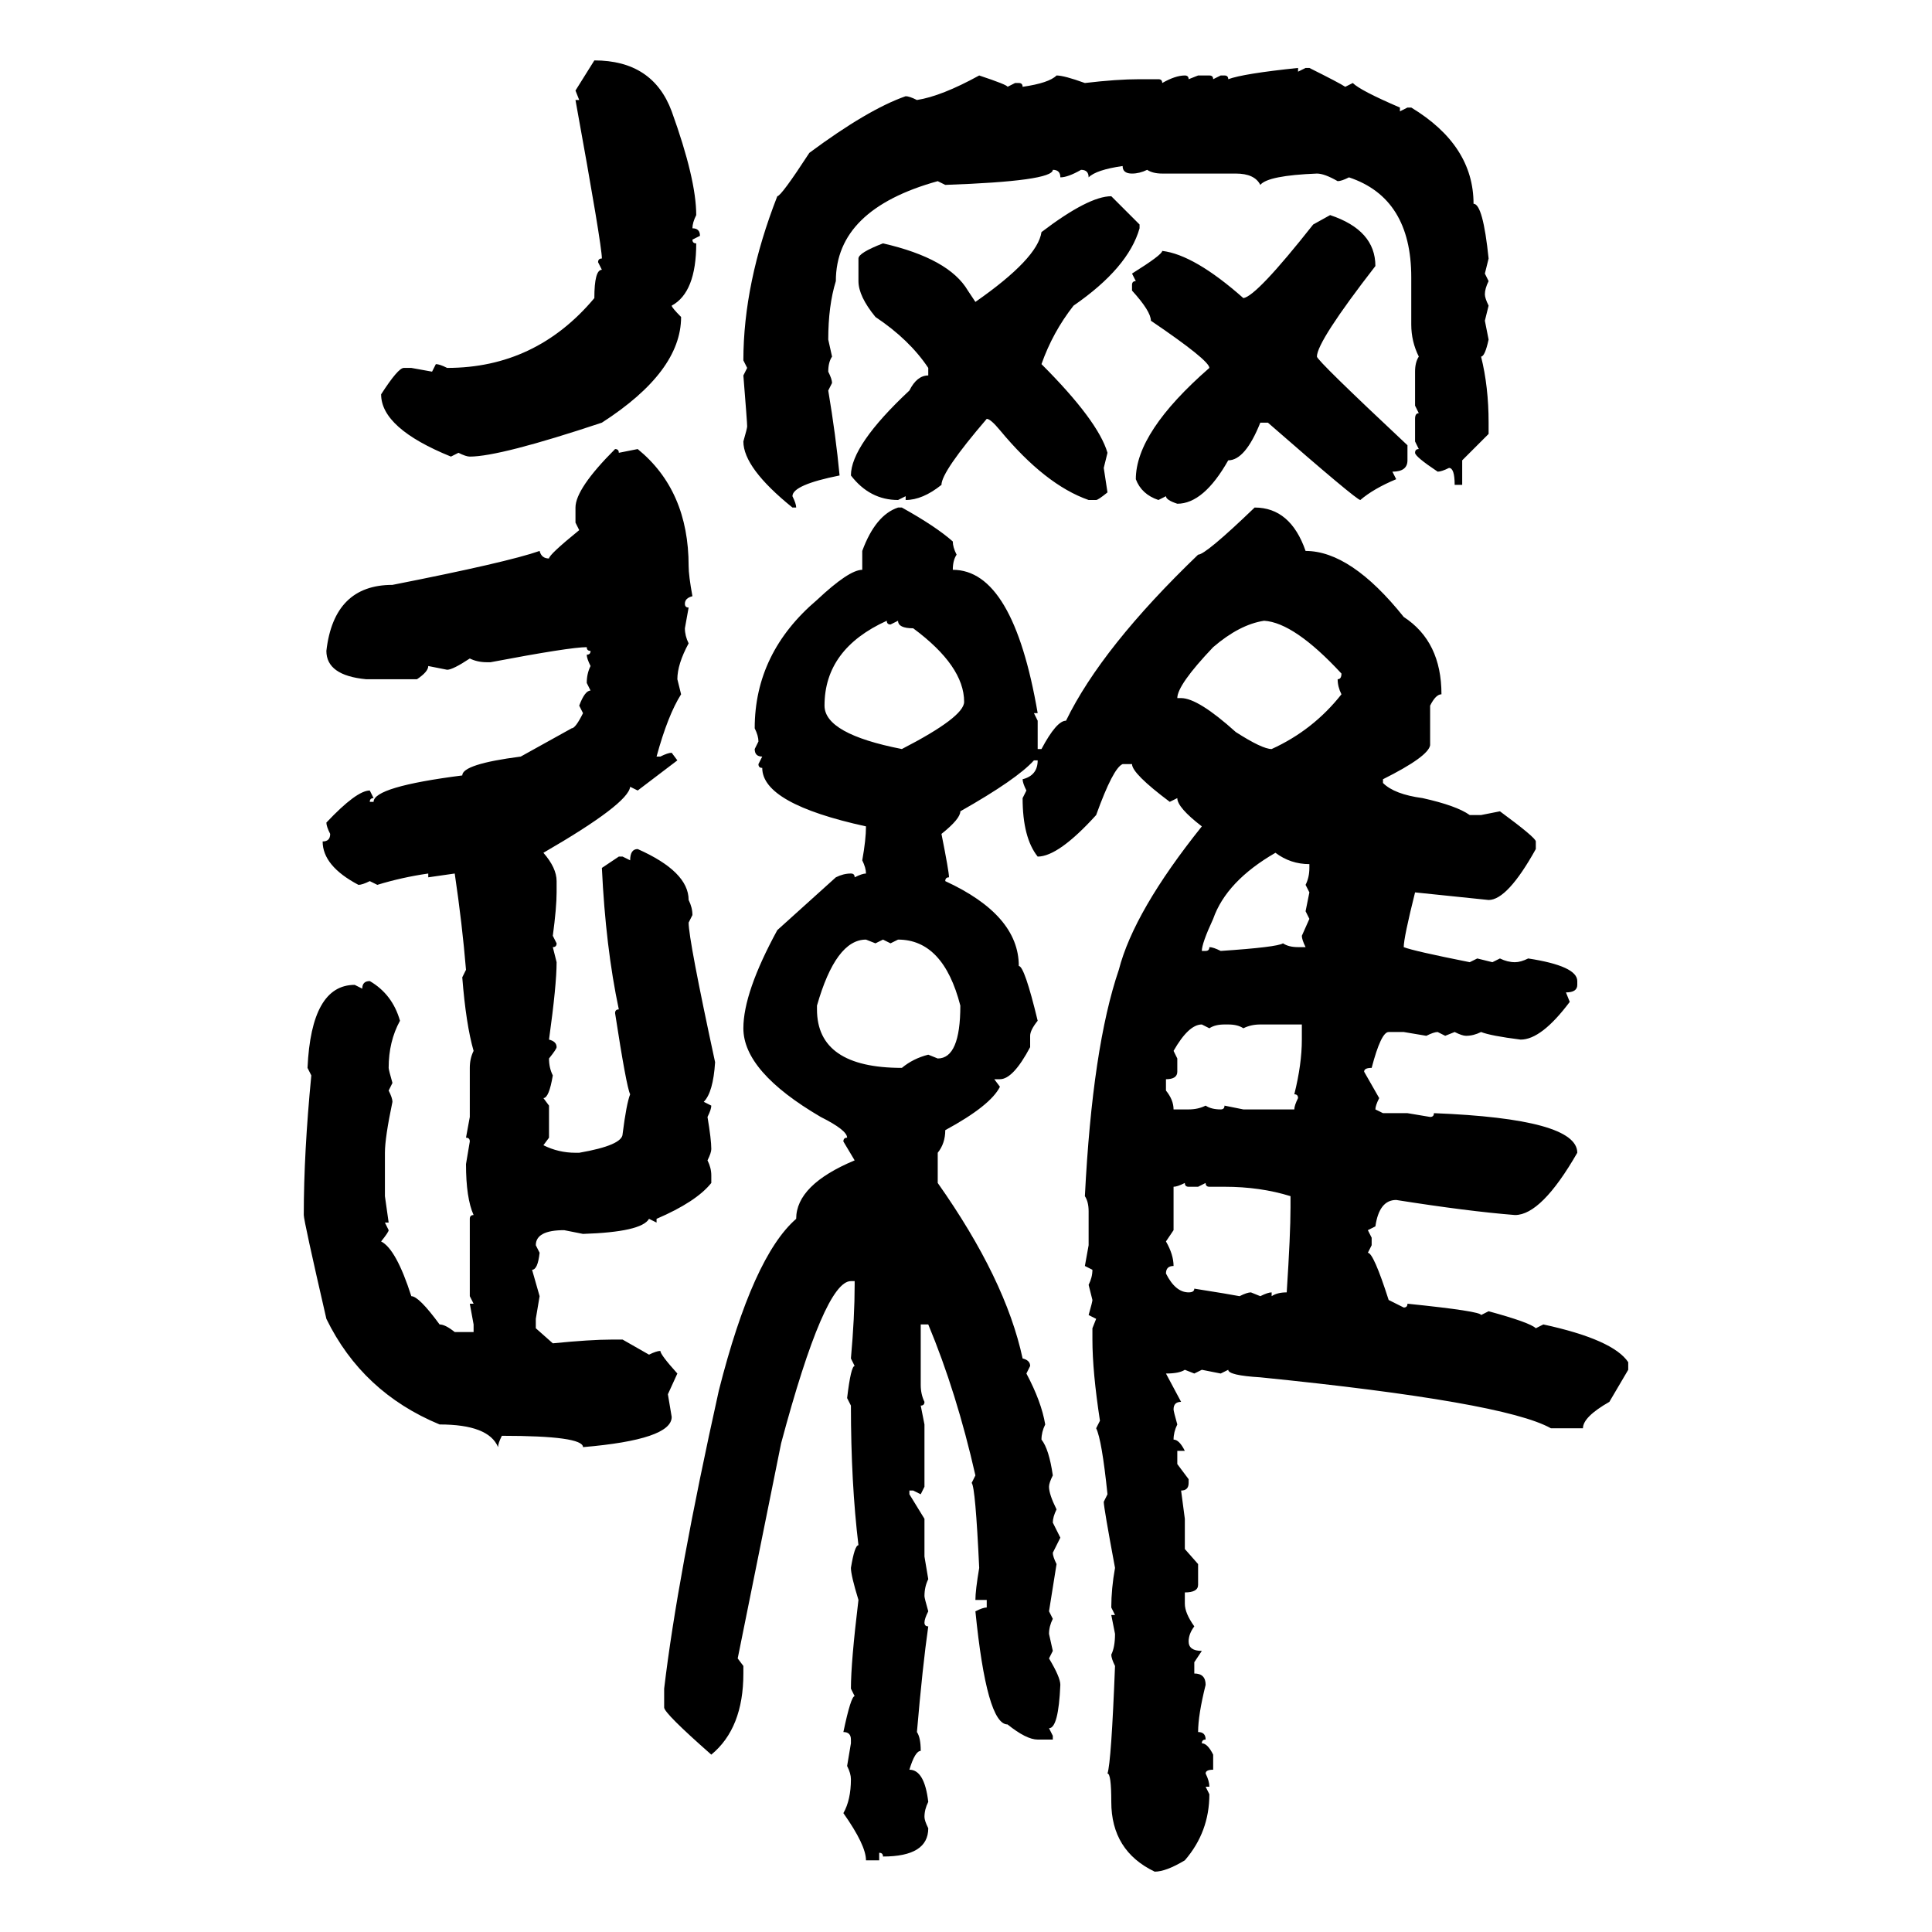 <svg xmlns="http://www.w3.org/2000/svg" xmlns:xlink="http://www.w3.org/1999/xlink" width="300" height="300"><path d="M89.36 14.06L92.29 9.38Q101.37 9.38 104.30 17.29L104.30 17.29Q108.11 27.83 108.11 33.40L108.11 33.40Q107.52 34.57 107.52 35.45L107.52 35.45Q108.69 35.45 108.69 36.62L108.69 36.62L107.52 37.21Q107.52 37.79 108.11 37.79L108.11 37.79Q108.11 45.41 104.30 47.46L104.30 47.46Q104.30 47.75 105.76 49.22L105.76 49.22Q105.76 57.71 93.46 65.63L93.46 65.63Q77.64 70.90 72.95 70.90L72.95 70.90Q72.36 70.90 71.19 70.31L71.19 70.31L70.02 70.90Q59.18 66.50 59.18 61.23L59.18 61.23Q61.82 57.13 62.70 57.13L62.70 57.13L63.87 57.13L67.09 57.71L67.68 56.54Q68.26 56.54 69.43 57.13L69.43 57.13Q83.20 57.13 92.29 46.29L92.29 46.29Q92.29 41.89 93.46 41.89L93.46 41.89L92.87 40.72Q92.87 40.14 93.46 40.14L93.46 40.14Q93.46 38.09 89.36 15.53L89.36 15.53L89.94 15.53L89.36 14.06ZM201.56 10.55L201.56 10.55L201.56 11.13L202.73 10.55L203.32 10.55Q208.01 12.89 208.89 13.48L208.89 13.48L210.06 12.89Q211.23 14.06 217.38 16.70L217.38 16.70L217.38 17.29L218.55 16.70L219.14 16.70Q228.81 22.56 228.81 31.64L228.81 31.64Q230.27 31.64 231.15 40.14L231.15 40.14L230.57 42.48L231.15 43.65Q230.57 44.82 230.57 45.70L230.57 45.70Q230.57 46.29 231.15 47.46L231.15 47.46L230.57 49.80L231.15 52.73Q230.57 55.37 229.98 55.37L229.98 55.37Q231.15 60.06 231.15 65.63L231.15 65.63L231.15 67.38L227.05 71.48L227.05 75.29L225.88 75.29Q225.88 72.66 225 72.66L225 72.66Q223.83 73.24 223.24 73.24L223.24 73.24Q219.73 70.90 219.73 70.31L219.73 70.31Q219.73 69.73 220.31 69.73L220.31 69.73L219.73 68.55L219.73 65.04Q219.73 64.16 220.31 64.16L220.31 64.16L219.73 62.99L219.73 57.71Q219.73 56.25 220.31 55.37L220.31 55.37Q219.14 53.03 219.14 50.39L219.14 50.39L219.14 43.07Q219.14 30.76 209.47 27.54L209.47 27.54Q208.30 28.13 207.71 28.13L207.71 28.13Q205.66 26.95 204.49 26.95L204.49 26.95Q196.88 27.25 195.70 28.71L195.70 28.71Q194.82 26.95 191.89 26.95L191.89 26.95L180.47 26.95Q179.00 26.95 178.13 26.37L178.13 26.37Q176.95 26.95 175.78 26.95L175.78 26.95Q174.32 26.95 174.32 25.78L174.32 25.78Q170.21 26.37 169.04 27.54L169.04 27.54Q169.04 26.37 167.87 26.37L167.87 26.37Q165.82 27.54 164.65 27.54L164.65 27.54Q164.65 26.37 163.48 26.37L163.48 26.37Q163.48 28.13 146.78 28.71L146.78 28.71L145.61 28.13Q129.79 32.52 129.79 43.65L129.79 43.65Q128.61 47.46 128.61 52.73L128.61 52.73L129.20 55.37Q128.61 56.25 128.61 57.71L128.61 57.71Q129.20 58.89 129.20 59.47L129.20 59.47L128.61 60.64Q129.79 67.68 130.37 73.83L130.37 73.83Q123.05 75.29 123.05 77.05L123.05 77.05Q123.63 78.22 123.63 78.81L123.63 78.81L123.05 78.81Q115.43 72.66 115.43 68.55L115.43 68.55Q116.02 66.50 116.02 66.21L116.02 66.21Q116.02 65.63 115.43 58.30L115.43 58.30L116.02 57.13L115.43 55.96Q115.43 43.95 120.70 30.47L120.70 30.47Q121.29 30.47 125.68 23.73L125.68 23.73Q134.77 16.99 140.63 14.94L140.63 14.94Q141.21 14.94 142.38 15.53L142.38 15.53Q146.19 14.94 152.05 11.72L152.05 11.72Q156.45 13.18 156.45 13.48L156.45 13.48L157.62 12.89L158.20 12.89Q158.79 12.89 158.79 13.48L158.79 13.48Q162.89 12.89 164.06 11.72L164.06 11.72Q165.23 11.72 168.46 12.89L168.46 12.89Q173.44 12.30 176.95 12.30L176.95 12.30L179.88 12.30Q180.47 12.30 180.47 12.89L180.47 12.89Q182.52 11.72 183.98 11.72L183.98 11.72Q184.57 11.72 184.57 12.30L184.57 12.30L186.04 11.72L187.79 11.72Q188.38 11.72 188.38 12.30L188.38 12.30L189.55 11.72L190.14 11.72Q190.72 11.72 190.72 12.30L190.72 12.30Q193.07 11.43 201.56 10.55ZM172.56 30.47L172.56 30.47L176.95 34.86L176.95 35.45Q175.20 41.60 166.70 47.46L166.70 47.46Q163.48 51.56 161.72 56.54L161.72 56.54Q170.51 65.33 171.97 70.31L171.97 70.31L171.39 72.66L171.97 76.46Q170.51 77.64 170.21 77.64L170.21 77.64L169.04 77.64Q162.30 75.29 155.27 66.80L155.27 66.80Q153.81 65.04 153.22 65.04L153.22 65.04Q146.19 73.24 146.19 75.29L146.19 75.29Q143.26 77.64 140.63 77.64L140.63 77.64L140.63 77.05L139.45 77.64Q135.06 77.64 132.13 73.83L132.13 73.83Q132.13 69.14 141.21 60.64L141.21 60.64Q142.38 58.30 144.14 58.30L144.14 58.30L144.14 57.13Q141.21 52.73 135.94 49.22L135.94 49.22Q133.30 46.00 133.30 43.65L133.30 43.65L133.30 40.14Q133.30 39.26 137.11 37.79L137.11 37.79Q147.36 40.14 150.29 45.12L150.29 45.12L151.46 46.88Q161.13 40.14 161.72 36.04L161.72 36.04Q169.04 30.47 172.56 30.47ZM203.91 34.86L206.54 33.40Q213.57 35.74 213.57 41.31L213.57 41.31Q204.49 53.03 204.49 55.37L204.49 55.37Q204.49 55.96 218.55 69.14L218.55 69.14L218.55 71.48Q218.55 73.24 216.21 73.24L216.21 73.24L216.80 74.41Q213.28 75.88 211.23 77.64L211.23 77.64Q210.64 77.64 196.88 65.63L196.88 65.63L195.70 65.63Q193.36 71.48 190.72 71.48L190.72 71.48Q186.91 78.22 182.81 78.22L182.81 78.22Q181.05 77.64 181.05 77.05L181.05 77.05L179.88 77.64Q177.25 76.76 176.37 74.41L176.37 74.41Q176.37 67.09 187.79 57.13L187.79 57.13Q187.79 55.96 178.71 49.80L178.71 49.80Q178.71 48.34 175.78 45.12L175.78 45.12L175.78 44.24Q175.78 43.65 176.37 43.65L176.37 43.65L175.78 42.48Q180.47 39.55 180.47 38.96L180.47 38.96Q185.45 39.55 193.07 46.29L193.07 46.29Q195.12 46.00 203.91 34.86L203.91 34.86ZM95.51 69.73L95.51 69.73Q96.09 69.73 96.09 70.31L96.09 70.31L99.02 69.73Q106.93 76.17 106.93 87.89L106.93 87.89Q106.93 89.36 107.52 92.58L107.52 92.58Q106.35 92.87 106.35 93.75L106.35 93.75Q106.35 94.34 106.93 94.34L106.93 94.34L106.35 97.56Q106.35 98.73 106.93 99.90L106.93 99.90Q105.18 103.13 105.18 105.47L105.18 105.47L105.76 107.81Q103.71 111.04 101.95 117.48L101.95 117.48L102.54 117.48Q103.71 116.89 104.30 116.89L104.30 116.89L105.18 118.07L99.02 122.75L97.85 122.17Q97.56 124.80 84.38 132.42L84.38 132.42Q86.43 134.77 86.43 136.82L86.43 136.82L86.43 138.57Q86.43 140.92 85.84 145.31L85.84 145.31L86.43 146.48Q86.43 147.07 85.84 147.07L85.84 147.07L86.43 149.41Q86.43 152.93 85.25 161.43L85.25 161.43Q86.43 161.72 86.43 162.60L86.43 162.60Q86.43 162.89 85.25 164.36L85.25 164.36Q85.25 165.82 85.84 166.99L85.84 166.99Q85.25 170.51 84.38 170.51L84.38 170.51L85.25 171.68L85.25 176.66L84.38 177.83Q86.72 179.00 89.36 179.00L89.36 179.00L89.94 179.00Q96.68 177.83 96.68 176.07L96.68 176.07Q97.27 171.39 97.85 169.92L97.85 169.92Q97.27 168.75 95.51 157.32L95.51 157.32Q95.51 156.74 96.09 156.74L96.09 156.74Q94.04 147.07 93.46 134.77L93.46 134.77L96.09 133.01L96.68 133.01L97.85 133.59Q97.85 131.84 99.02 131.84L99.02 131.84Q106.93 135.35 106.93 139.75L106.93 139.75Q107.52 140.92 107.52 142.09L107.52 142.09L106.93 143.26Q106.93 145.90 111.04 164.94L111.04 164.94Q110.74 169.63 109.28 171.09L109.28 171.09L110.45 171.68Q110.45 172.27 109.86 173.44L109.86 173.44Q110.45 176.95 110.45 178.42L110.45 178.42Q110.45 179.00 109.86 180.18L109.86 180.18Q110.45 181.35 110.45 182.52L110.45 182.52L110.45 183.69Q108.11 186.62 101.95 189.26L101.95 189.26L101.95 189.84L100.78 189.26Q99.61 191.31 90.53 191.60L90.53 191.60L87.60 191.02Q83.20 191.02 83.20 193.36L83.20 193.36L83.79 194.53Q83.50 197.17 82.62 197.17L82.62 197.17L83.79 201.27L83.20 204.79L83.20 206.25L85.84 208.59Q91.70 208.01 94.92 208.01L94.92 208.01L96.68 208.01L100.78 210.35Q101.95 209.77 102.54 209.77L102.54 209.77Q102.54 210.35 105.18 213.28L105.18 213.28L103.71 216.50L104.30 220.02Q104.30 223.54 90.53 224.71L90.53 224.71Q90.53 222.95 77.93 222.95L77.93 222.95Q77.34 224.12 77.34 224.71L77.34 224.71Q75.88 221.19 68.26 221.19L68.26 221.19Q56.25 216.21 50.68 204.79L50.68 204.79Q47.17 189.55 47.17 188.67L47.17 188.67Q47.17 179.00 48.34 166.99L48.34 166.99L47.75 165.82Q48.34 152.93 55.08 152.93L55.08 152.93L56.25 153.52Q56.25 152.34 57.42 152.34L57.42 152.34Q60.94 154.39 62.11 158.50L62.11 158.50Q60.35 161.72 60.35 165.82L60.35 165.82Q60.35 166.11 60.94 168.16L60.94 168.16L60.35 169.34Q60.94 170.51 60.94 171.09L60.94 171.09Q59.77 176.66 59.77 179.00L59.77 179.00L59.77 185.74L60.35 189.84L59.77 189.84L60.35 191.02Q60.35 191.31 59.18 192.77L59.18 192.77Q61.52 193.95 63.87 201.27L63.87 201.27Q65.04 201.27 68.26 205.66L68.26 205.66Q69.14 205.66 70.61 206.84L70.61 206.84L73.54 206.84L73.54 205.66L72.95 202.44L73.54 202.44L72.95 201.27L72.95 189.26Q72.95 188.67 73.54 188.67L73.54 188.67Q72.36 186.04 72.36 180.76L72.36 180.76L72.95 177.25Q72.95 176.66 72.36 176.66L72.36 176.66L72.95 173.44L72.95 165.82Q72.95 164.36 73.54 163.18L73.54 163.18Q72.36 159.08 71.78 151.76L71.78 151.76L72.36 150.59Q71.78 143.55 70.61 135.64L70.61 135.64L66.50 136.23L66.50 135.64Q62.40 136.23 58.59 137.40L58.59 137.40L57.42 136.82Q56.25 137.40 55.66 137.40L55.66 137.40Q50.10 134.47 50.10 130.66L50.10 130.66Q51.27 130.66 51.27 129.49L51.27 129.49Q50.68 128.32 50.68 127.73L50.68 127.73Q55.37 122.75 57.42 122.75L57.42 122.75L58.01 123.93Q57.42 123.93 57.42 124.51L57.42 124.51L58.01 124.51Q58.01 122.17 71.78 120.41L71.78 120.41Q71.78 118.65 80.86 117.48L80.86 117.48L88.77 113.09Q89.36 113.09 90.53 110.74L90.53 110.74L89.94 109.57Q90.82 107.23 91.70 107.23L91.70 107.23L91.11 106.05Q91.11 104.59 91.70 103.42L91.70 103.42Q91.11 102.25 91.11 101.66L91.11 101.66Q91.70 101.66 91.70 101.07L91.70 101.07Q91.11 101.07 91.11 100.49L91.11 100.49Q88.48 100.49 76.17 102.83L76.17 102.83L75.59 102.83Q74.12 102.83 72.95 102.25L72.95 102.25Q70.31 104.00 69.43 104.00L69.43 104.00L66.50 103.42Q66.50 104.30 64.75 105.47L64.75 105.47L56.84 105.47Q50.68 104.88 50.68 101.07L50.68 101.07Q51.86 90.82 60.94 90.82L60.94 90.82Q78.81 87.30 83.79 85.55L83.79 85.55Q84.08 86.72 85.25 86.72L85.25 86.72Q85.25 86.13 89.94 82.32L89.94 82.32L89.36 81.15L89.36 78.81Q89.36 75.88 95.51 69.73ZM139.45 78.81L140.04 78.81Q145.31 81.74 147.95 84.08L147.95 84.08Q147.95 84.96 148.54 86.13L148.54 86.13Q147.95 87.01 147.95 88.48L147.95 88.48Q157.32 88.48 161.13 110.74L161.13 110.74L160.55 110.74L161.13 111.91L161.13 116.31L161.72 116.31Q164.06 111.91 165.53 111.91L165.53 111.91Q171.09 100.49 186.04 86.13L186.04 86.13Q187.21 86.13 194.82 78.81L194.82 78.81Q200.39 78.81 202.73 85.55L202.73 85.55Q209.77 85.55 217.97 95.80L217.97 95.80Q223.83 99.61 223.83 107.81L223.83 107.81Q222.95 107.81 222.07 109.57L222.07 109.57L222.07 115.72Q221.78 117.48 214.75 121.00L214.75 121.00L214.75 121.58Q216.50 123.34 220.90 123.93L220.90 123.93Q226.17 125.10 228.22 126.56L228.22 126.56L229.98 126.56L232.91 125.98Q238.48 130.08 238.48 130.66L238.48 130.66L238.48 131.84Q234.08 139.75 231.15 139.75L231.15 139.75L219.73 138.57Q217.97 145.61 217.97 147.07L217.97 147.07Q219.43 147.66 228.22 149.41L228.22 149.41L229.39 148.83L231.74 149.41L232.91 148.83Q234.08 149.41 235.25 149.41L235.25 149.41Q236.13 149.41 237.30 148.83L237.30 148.83Q244.92 150 244.92 152.34L244.92 152.34L244.92 152.93Q244.92 154.10 243.16 154.10L243.16 154.10L243.75 155.57Q239.36 161.43 236.13 161.43L236.13 161.43Q231.45 160.84 229.98 160.25L229.98 160.25Q228.81 160.84 227.64 160.84L227.64 160.84Q227.05 160.84 225.88 160.25L225.88 160.25L224.41 160.84L223.24 160.25Q222.66 160.25 221.48 160.84L221.48 160.84L217.97 160.25L215.63 160.25Q214.45 160.25 212.99 165.82L212.99 165.82Q211.82 165.82 211.82 166.41L211.82 166.41L214.16 170.51Q213.57 171.68 213.57 172.27L213.57 172.27L214.75 172.85L218.55 172.85L222.07 173.44Q222.66 173.44 222.66 172.85L222.66 172.85Q244.92 173.73 244.92 179.00L244.92 179.00Q239.36 188.67 235.25 188.67L235.25 188.67Q227.93 188.09 216.80 186.33L216.80 186.33Q214.16 186.33 213.57 190.43L213.57 190.43L212.40 191.02L212.99 192.19L212.99 193.36L212.40 194.53Q213.28 194.53 215.63 201.86L215.63 201.86L217.97 203.03Q218.55 203.03 218.55 202.44L218.55 202.44Q229.98 203.61 229.98 204.20L229.98 204.20L231.15 203.61Q237.60 205.37 238.48 206.25L238.48 206.25L239.65 205.66Q250.49 208.01 252.83 211.52L252.83 211.52L252.83 212.70L249.90 217.68Q245.80 220.02 245.80 221.78L245.80 221.78L240.82 221.78Q233.50 217.68 195.70 213.87L195.70 213.87Q190.72 213.57 190.72 212.70L190.72 212.70L189.55 213.28L186.62 212.70L185.45 213.28L183.98 212.70Q183.11 213.28 181.05 213.28L181.05 213.28L183.40 217.68Q182.23 217.68 182.23 218.85L182.23 218.85Q182.23 219.14 182.81 221.19L182.81 221.19Q182.23 222.36 182.23 223.54L182.23 223.54Q183.11 223.54 183.98 225.29L183.98 225.29L182.81 225.29L182.81 227.34L184.57 229.69L184.57 230.27Q184.57 231.45 183.40 231.45L183.40 231.45L183.98 235.84L183.98 240.53L186.04 242.87L186.04 246.09Q186.04 247.27 183.98 247.27L183.98 247.27L183.98 249.02Q183.98 250.49 185.45 252.54L185.45 252.54Q184.57 253.71 184.57 254.88L184.57 254.88Q184.57 256.35 186.62 256.35L186.62 256.35L185.45 258.11L185.45 259.86Q187.21 259.86 187.21 261.62L187.21 261.62Q186.04 266.31 186.04 268.95L186.04 268.95Q187.21 268.95 187.21 270.12L187.21 270.12Q186.62 270.12 186.62 270.70L186.62 270.70Q187.50 270.70 188.38 272.46L188.38 272.46L188.38 274.80Q187.21 274.80 187.21 275.39L187.21 275.39Q187.79 276.56 187.79 277.44L187.79 277.44L187.21 277.44L187.79 278.61Q187.79 284.47 183.98 288.87L183.98 288.87Q181.05 290.63 179.30 290.63L179.30 290.63Q172.56 287.40 172.56 279.79L172.56 279.79Q172.56 275.39 171.97 275.39L171.97 275.39Q172.56 273.63 173.14 258.69L173.14 258.69Q172.56 257.52 172.56 256.93L172.56 256.93Q173.14 255.76 173.14 253.71L173.14 253.71L172.56 250.78L173.14 250.78L172.56 249.61Q172.56 246.68 173.14 243.46L173.14 243.46Q171.39 234.08 171.39 233.20L171.39 233.20L171.97 232.03Q171.09 223.54 170.21 221.78L170.21 221.78L170.80 220.61Q169.63 212.99 169.63 208.01L169.63 208.01L169.63 206.25L170.21 204.79L169.04 204.20Q169.63 202.15 169.63 201.86L169.63 201.86L169.04 199.51Q169.63 198.34 169.63 197.17L169.63 197.17L168.46 196.58L169.04 193.36L169.04 188.09Q169.04 186.62 168.46 185.74L168.46 185.74Q169.63 162.60 173.73 150.59L173.73 150.59Q176.07 141.50 186.62 128.32L186.62 128.32Q182.81 125.39 182.81 123.93L182.81 123.93L181.64 124.51Q175.78 120.12 175.78 118.65L175.78 118.65L174.32 118.65Q172.85 119.24 170.21 126.56L170.21 126.56Q164.36 133.01 161.13 133.01L161.13 133.01Q158.79 130.08 158.79 123.93L158.79 123.93L159.38 122.75Q158.79 121.58 158.79 121.00L158.79 121.00Q161.13 120.41 161.13 118.07L161.13 118.07L160.55 118.07Q157.91 121.00 149.12 125.98L149.12 125.98Q149.12 127.15 146.19 129.49L146.19 129.49Q147.36 135.35 147.36 136.23L147.36 136.23Q146.78 136.23 146.78 136.82L146.78 136.82Q158.20 142.09 158.20 150L158.20 150Q159.08 150 161.13 158.50L161.13 158.50Q159.96 159.96 159.96 160.84L159.96 160.84L159.96 162.60Q157.32 167.58 155.27 167.58L155.27 167.58L154.39 167.58L155.27 168.75Q153.81 171.68 146.78 175.49L146.78 175.49Q146.78 177.54 145.61 179.00L145.61 179.00L145.61 183.69Q156.15 198.63 158.79 210.94L158.79 210.94Q159.96 211.23 159.96 212.11L159.96 212.11L159.38 213.28Q161.72 217.68 162.30 221.19L162.30 221.19Q161.72 222.36 161.72 223.54L161.72 223.54Q162.89 225 163.48 229.10L163.48 229.10Q162.89 230.27 162.89 230.86L162.89 230.86Q162.89 232.03 164.06 234.38L164.06 234.38Q163.48 235.55 163.48 236.43L163.48 236.43L164.65 238.77L163.48 241.11Q163.48 241.70 164.06 242.87L164.06 242.87L162.89 250.20L163.48 251.37Q162.89 252.54 162.89 253.71L162.89 253.71L163.48 256.35L162.89 257.52Q164.65 260.45 164.65 261.62L164.65 261.62Q164.36 268.36 162.89 268.36L162.89 268.36L163.48 269.53L163.48 270.12L161.13 270.12Q159.38 270.12 156.45 267.77L156.45 267.77Q153.22 267.77 151.46 250.20L151.46 250.20Q152.64 249.61 153.22 249.61L153.22 249.61L153.22 248.44L151.46 248.44Q151.46 246.97 152.05 243.46L152.05 243.46Q151.46 230.86 150.88 230.27L150.88 230.27L151.46 229.10Q148.54 216.21 144.14 205.66L144.14 205.66L142.97 205.66L142.97 215.04Q142.97 216.50 143.55 217.68L143.55 217.68Q143.55 218.26 142.97 218.26L142.97 218.26L143.55 221.19L143.55 230.86L142.97 232.03L141.80 231.45L141.21 231.45L141.21 232.03L143.55 235.84L143.55 241.70L144.14 245.21Q143.55 246.39 143.55 247.85L143.55 247.85Q143.55 248.14 144.14 250.20L144.14 250.20Q143.55 251.37 143.55 251.95L143.55 251.95Q143.55 252.54 144.14 252.54L144.14 252.54Q143.26 258.69 142.38 268.95L142.38 268.95Q142.97 269.82 142.97 271.88L142.97 271.88Q142.09 271.88 141.21 274.80L141.21 274.80Q143.55 274.80 144.14 279.79L144.14 279.79Q143.55 280.96 143.55 282.13L143.55 282.13Q143.55 282.71 144.14 283.89L144.14 283.89Q144.14 288.28 137.11 288.28L137.11 288.28Q137.11 287.70 136.52 287.70L136.52 287.70L136.52 288.87L134.47 288.87Q134.47 286.52 130.96 281.54L130.96 281.54Q132.13 279.49 132.13 276.27L132.13 276.27Q132.13 275.39 131.54 274.22L131.54 274.22L132.13 270.70L132.13 270.12Q132.13 268.95 130.96 268.95L130.96 268.95Q132.13 263.38 132.71 263.38L132.71 263.38L132.13 262.21Q132.13 258.11 133.30 248.44L133.30 248.44Q132.13 244.63 132.13 243.46L132.13 243.46Q132.71 239.94 133.30 239.94L133.30 239.94Q132.13 230.27 132.13 218.26L132.13 218.26L131.54 217.09Q132.13 212.11 132.71 212.11L132.71 212.11L132.13 210.94Q132.71 204.49 132.71 199.51L132.71 199.51L132.71 198.93L132.13 198.93Q128.03 198.93 121.29 224.12L121.29 224.12L114.55 257.52L115.43 258.69L115.43 259.86Q115.43 268.36 110.45 272.46L110.45 272.46Q103.13 266.02 103.13 265.14L103.13 265.14L103.13 262.21Q105.18 244.92 111.62 215.92L111.62 215.92Q116.89 195.12 123.63 189.26L123.63 189.26Q123.63 183.98 132.71 180.18L132.71 180.18L130.96 177.25Q130.96 176.66 131.54 176.66L131.54 176.66Q131.54 175.49 127.44 173.44L127.44 173.44Q115.43 166.41 115.43 159.67L115.43 159.67Q115.43 154.10 120.70 144.43L120.70 144.43L129.79 136.23Q130.96 135.64 132.13 135.64L132.13 135.64Q132.71 135.64 132.71 136.23L132.71 136.23Q133.89 135.64 134.47 135.64L134.47 135.64Q134.47 134.77 133.89 133.59L133.89 133.59Q134.47 130.37 134.47 128.32L134.47 128.32Q118.36 124.80 118.36 119.24L118.36 119.24Q117.77 119.24 117.77 118.65L117.77 118.65L118.36 117.48Q117.19 117.48 117.19 116.31L117.19 116.31L117.77 115.14Q117.77 114.26 117.19 113.09L117.19 113.09Q117.19 101.37 126.86 93.16L126.86 93.16Q131.84 88.48 133.89 88.48L133.89 88.48L133.89 85.55Q135.94 79.98 139.45 78.81L139.45 78.81ZM128.03 109.57L128.03 109.57Q128.03 113.96 140.04 116.31L140.04 116.31Q149.71 111.33 149.71 108.98L149.71 108.98Q149.71 103.42 141.80 97.56L141.80 97.56Q139.45 97.56 139.45 96.39L139.45 96.39L138.28 96.97Q137.70 96.97 137.70 96.39L137.70 96.39Q128.03 100.78 128.03 109.57ZM182.81 108.40L183.40 108.40Q186.04 108.40 191.89 113.67L191.89 113.67Q196.00 116.31 197.46 116.31L197.46 116.31Q203.91 113.38 208.30 107.81L208.30 107.81Q207.71 106.64 207.71 105.47L207.71 105.47Q208.30 105.47 208.30 104.59L208.30 104.59Q200.98 96.68 196.29 96.39L196.29 96.39Q192.48 96.97 188.38 100.49L188.38 100.49Q182.81 106.35 182.81 108.40L182.81 108.40ZM198.05 132.42L198.05 132.42Q190.43 136.82 188.38 142.68L188.38 142.68Q186.62 146.48 186.62 147.66L186.62 147.66L187.21 147.66Q187.79 147.66 187.79 147.07L187.79 147.07Q188.38 147.07 189.55 147.66L189.55 147.66Q198.34 147.07 199.22 146.48L199.22 146.48Q200.10 147.07 201.56 147.07L201.56 147.07L202.73 147.07Q202.15 145.90 202.15 145.31L202.15 145.31L203.32 142.68L202.73 141.50L203.32 138.57L202.73 137.40Q203.32 136.23 203.32 134.77L203.32 134.77L203.32 134.18Q200.39 134.18 198.05 132.42ZM126.86 156.15L126.86 156.15L126.86 156.74Q126.86 165.82 140.04 165.82L140.04 165.82Q141.80 164.36 144.14 163.77L144.14 163.77L145.61 164.36Q149.12 164.36 149.12 156.15L149.12 156.15Q146.48 145.90 139.45 145.90L139.45 145.90L138.28 146.48L137.11 145.90L135.94 146.48L134.47 145.90Q129.79 145.90 126.86 156.15ZM182.23 163.18L182.23 163.18L182.81 164.36L182.81 166.41Q182.81 167.58 181.05 167.58L181.05 167.58L181.05 169.34Q182.23 170.80 182.23 172.27L182.23 172.27L184.57 172.27Q186.04 172.27 187.21 171.68L187.21 171.68Q188.09 172.27 189.55 172.27L189.55 172.27Q190.14 172.27 190.14 171.68L190.14 171.68L193.07 172.27L200.98 172.27Q200.98 171.68 201.56 170.51L201.56 170.51Q201.56 169.92 200.98 169.92L200.98 169.92Q202.15 165.23 202.15 161.43L202.15 161.43L202.15 159.08L195.70 159.08Q194.24 159.08 193.07 159.67L193.07 159.67Q192.19 159.08 190.72 159.08L190.72 159.08L190.14 159.08Q188.67 159.08 187.79 159.67L187.79 159.67L186.62 159.08Q184.57 159.08 182.23 163.18ZM182.23 184.28L182.23 184.28L182.23 191.02L181.05 192.77Q182.23 194.82 182.23 196.58L182.23 196.58Q181.05 196.58 181.05 197.75L181.05 197.75Q182.52 200.68 184.57 200.68L184.57 200.68Q185.45 200.68 185.45 200.10L185.45 200.10Q191.02 200.98 192.48 201.27L192.48 201.27Q193.65 200.68 194.24 200.68L194.24 200.68L195.70 201.27Q196.88 200.68 197.46 200.68L197.46 200.68L197.46 201.27Q198.34 200.68 199.80 200.68L199.80 200.68Q200.39 191.60 200.39 187.50L200.39 187.50L200.39 185.74Q195.70 184.28 190.14 184.28L190.14 184.28L187.79 184.28Q187.21 184.28 187.21 183.69L187.21 183.69L186.04 184.28L184.57 184.28Q183.98 184.28 183.98 183.69L183.98 183.69Q182.81 184.28 182.23 184.28Z"/></svg>